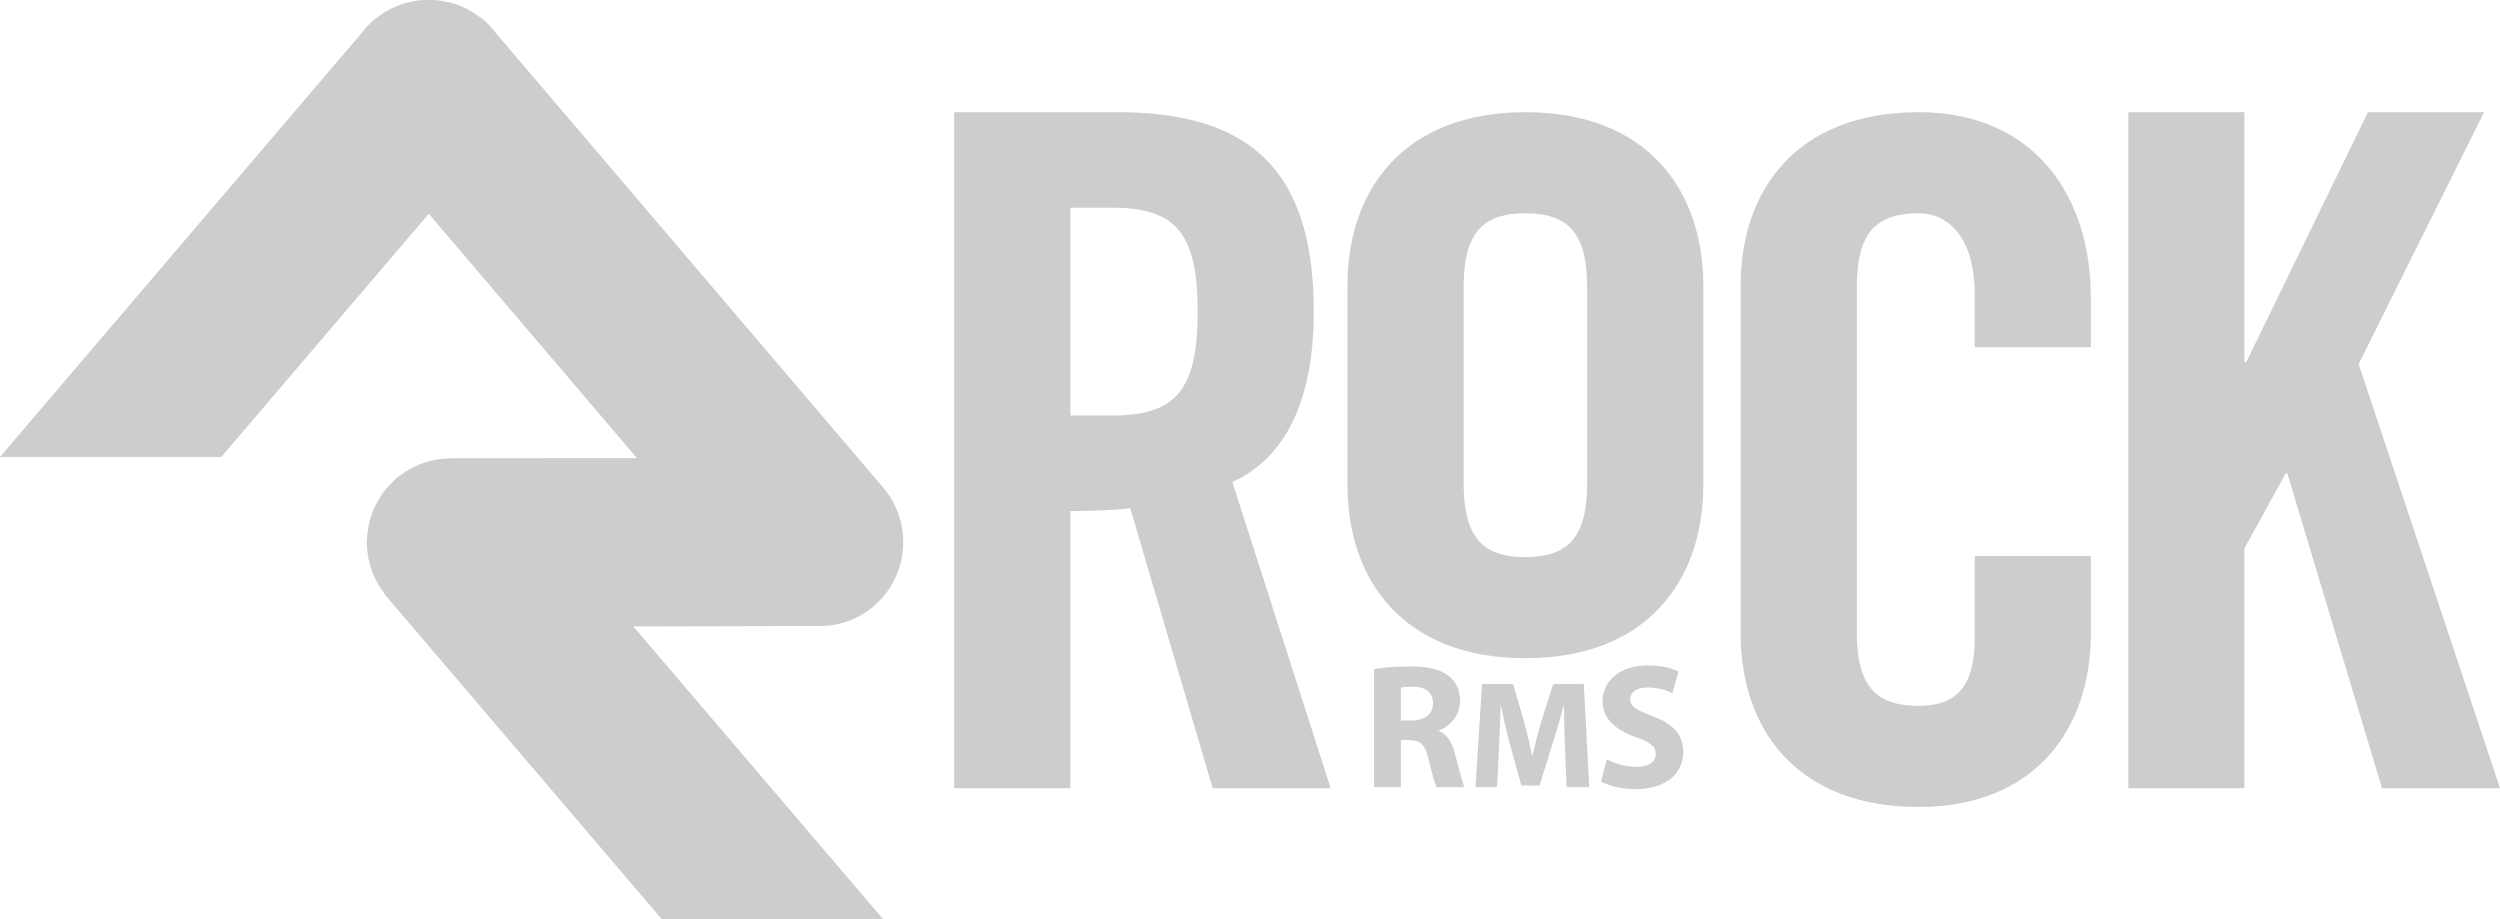 <?xml version="1.0" encoding="utf-8"?>
<!-- Generator: Adobe Illustrator 16.0.0, SVG Export Plug-In . SVG Version: 6.00 Build 0)  -->
<!DOCTYPE svg PUBLIC "-//W3C//DTD SVG 1.1//EN" "http://www.w3.org/Graphics/SVG/1.1/DTD/svg11.dtd">
<svg version="1.1" id="Layer_1" xmlns="http://www.w3.org/2000/svg" xmlns:xlink="http://www.w3.org/1999/xlink" x="0px" y="0px"
	 width="163.369px" height="60.063px" viewBox="0 0 163.369 60.063" enable-background="new 0 0 163.369 60.063"
	 xml:space="preserve">
<path fill="#CECCCC" d="M57.705,60.063L41.387,40.936c0,0,11.83-0.026,11.928-0.028c1.313,0.051,2.654-0.351,3.736-1.259
	c2.33-1.948,2.643-5.414,0.693-7.752L32.396,2.151c-0.242-0.319-0.516-0.62-0.836-0.891c-0.039-0.029-0.084-0.051-0.121-0.082
	c-0.012-0.01-0.027-0.018-0.039-0.025c-0.279-0.216-0.566-0.405-0.867-0.563c-0.018-0.009-0.039-0.014-0.059-0.021
	c-0.301-0.151-0.609-0.276-0.922-0.366c-0.057-0.013-0.119-0.025-0.178-0.039c-0.277-0.063-0.557-0.129-0.84-0.15
	c-0.172-0.021-0.346-0.008-0.516-0.008c-0.172,0-0.34-0.014-0.514,0.008c-0.281,0.021-0.559,0.087-0.84,0.15
	c-0.059,0.014-0.115,0.026-0.174,0.039c-0.318,0.09-0.625,0.215-0.924,0.366c-0.021,0.009-0.039,0.014-0.057,0.021
	c-0.305,0.156-0.598,0.347-0.869,0.563c-0.018,0.009-0.025,0.017-0.037,0.025c-0.039,0.031-0.084,0.053-0.123,0.082
	c-0.32,0.271-0.594,0.57-0.84,0.885L0,29.86h14.461l13.557-15.891l13.604,15.967l-12.104,0.008c-0.045,0-0.088,0.013-0.133,0.017
	c-0.287,0-0.578,0.026-0.865,0.071c-0.082,0.017-0.166,0.035-0.244,0.054c-0.26,0.053-0.52,0.132-0.775,0.229
	c-0.094,0.034-0.182,0.072-0.266,0.117c-0.232,0.098-0.455,0.213-0.672,0.352c-0.096,0.062-0.193,0.131-0.285,0.197
	c-0.117,0.081-0.238,0.143-0.346,0.229c-0.076,0.067-0.137,0.147-0.211,0.221c-0.088,0.082-0.174,0.172-0.258,0.264
	c-0.166,0.171-0.318,0.351-0.453,0.531c-0.068,0.105-0.131,0.205-0.195,0.308c-0.127,0.198-0.236,0.396-0.332,0.601
	c-0.059,0.126-0.107,0.255-0.156,0.384c-0.072,0.199-0.145,0.398-0.191,0.605c-0.037,0.145-0.063,0.301-0.084,0.451
	c-0.035,0.202-0.059,0.403-0.07,0.606c-0.006,0.074-0.023,0.137-0.023,0.209c0,0.101,0.023,0.189,0.027,0.294
	c0.012,0.188,0.023,0.368,0.051,0.557c0.025,0.188,0.068,0.372,0.111,0.555c0.039,0.154,0.082,0.301,0.135,0.457
	c0.072,0.199,0.154,0.397,0.248,0.588c0.061,0.119,0.119,0.234,0.188,0.35c0.123,0.215,0.26,0.414,0.408,0.605
	c0.045,0.057,0.068,0.115,0.115,0.168l18.004,21.104h14.459V60.063z"/>
<path fill="#CECCCC" d="M69.945,51.508h-7.588V7.331h10.646c8.506,0,12.85,3.609,12.85,13.03c0,7.101-2.752,9.976-5.322,11.138
	l6.426,20.01h-7.711l-5.385-18.295c-0.98,0.12-2.57,0.184-3.916,0.184V51.508z M69.945,27.156h2.693c4.098,0,5.629-1.53,5.629-6.794
	c0-5.262-1.531-6.791-5.629-6.791h-2.693V27.156z"/>
<path fill="#CECCCC" d="M88.054,18.65c0-6.239,3.672-11.318,11.625-11.318c7.954,0,11.627,5.079,11.627,11.318v13.042
	c0,6.242-3.673,11.32-11.627,11.32c-7.953,0-11.625-5.078-11.625-11.32V18.65z M95.644,31.508c0,3.305,0.977,4.896,4.035,4.896
	c3.061,0,4.038-1.592,4.038-4.896V18.833c0-3.303-0.979-4.896-4.038-4.896c-3.06,0-4.035,1.593-4.035,4.896V31.508z"/>
<path fill="#CECCCC" d="M129.045,22.688v-3.426c0-3.731-1.711-5.324-3.67-5.324c-3.062,0-4.039,1.593-4.039,4.896v22.396
	c0,3.306,0.979,4.896,4.039,4.896c2.754,0,3.67-1.59,3.67-4.465v-5.325h7.588v5.079c0,6.239-3.67,11.319-11.258,11.319
	c-7.955,0-11.627-5.08-11.627-11.319V18.65c0-6.239,3.672-11.318,11.627-11.318c7.588,0,11.258,5.507,11.258,12.114v3.242H129.045z"
	/>
<path fill="#CECCCC" d="M139.078,51.508V7.331h7.586v16.336h0.123l7.953-16.336h7.588l-8.197,16.459l9.238,27.719h-7.709
	l-6.183-20.561h-0.121l-2.692,4.896v15.665L139.078,51.508L139.078,51.508z"/>
<path fill="#CECCCC" d="M89.79,43.727c0.568-0.104,1.404-0.174,2.357-0.174c1.16,0,1.975,0.174,2.531,0.627
	c0.477,0.372,0.731,0.917,0.731,1.637c0,0.987-0.709,1.673-1.384,1.916v0.035c0.547,0.222,0.849,0.731,1.045,1.452
	c0.244,0.895,0.478,1.916,0.628,2.218h-1.81c-0.115-0.221-0.313-0.858-0.535-1.822c-0.22-0.987-0.557-1.242-1.287-1.255h-0.522
	v3.077H89.79V43.727z M91.544,47.083h0.696c0.883,0,1.405-0.441,1.405-1.126c0-0.708-0.488-1.08-1.302-1.08
	c-0.43,0-0.674,0.022-0.801,0.058L91.544,47.083L91.544,47.083z"/>
<path fill="#CECCCC" d="M102.265,48.859c-0.029-0.81-0.06-1.778-0.06-2.769h-0.021c-0.22,0.86-0.5,1.819-0.76,2.609l-0.818,2.628
	h-1.189l-0.721-2.6c-0.219-0.8-0.439-1.749-0.609-2.639h-0.02c-0.029,0.91-0.07,1.949-0.109,2.789l-0.131,2.559h-1.408l0.43-6.735
	h2.028l0.659,2.259c0.221,0.77,0.42,1.608,0.57,2.398h0.039c0.181-0.779,0.41-1.658,0.641-2.419l0.709-2.238h2l0.359,6.735h-1.479
	L102.265,48.859z"/>
<path fill="#CECCCC" d="M104.993,49.626c0.465,0.244,1.207,0.488,1.962,0.488c0.813,0,1.243-0.338,1.243-0.859
	c0-0.477-0.372-0.766-1.313-1.091c-1.301-0.465-2.159-1.186-2.159-2.334c0-1.335,1.127-2.347,2.961-2.347
	c0.895,0,1.532,0.175,1.998,0.396l-0.396,1.417c-0.304-0.151-0.871-0.372-1.627-0.372c-0.767,0-1.138,0.36-1.138,0.755
	c0,0.499,0.43,0.72,1.451,1.114c1.381,0.511,2.021,1.23,2.021,2.346c0,1.313-0.998,2.427-3.146,2.427
	c-0.896,0-1.776-0.243-2.219-0.487L104.993,49.626z"/>
</svg>
